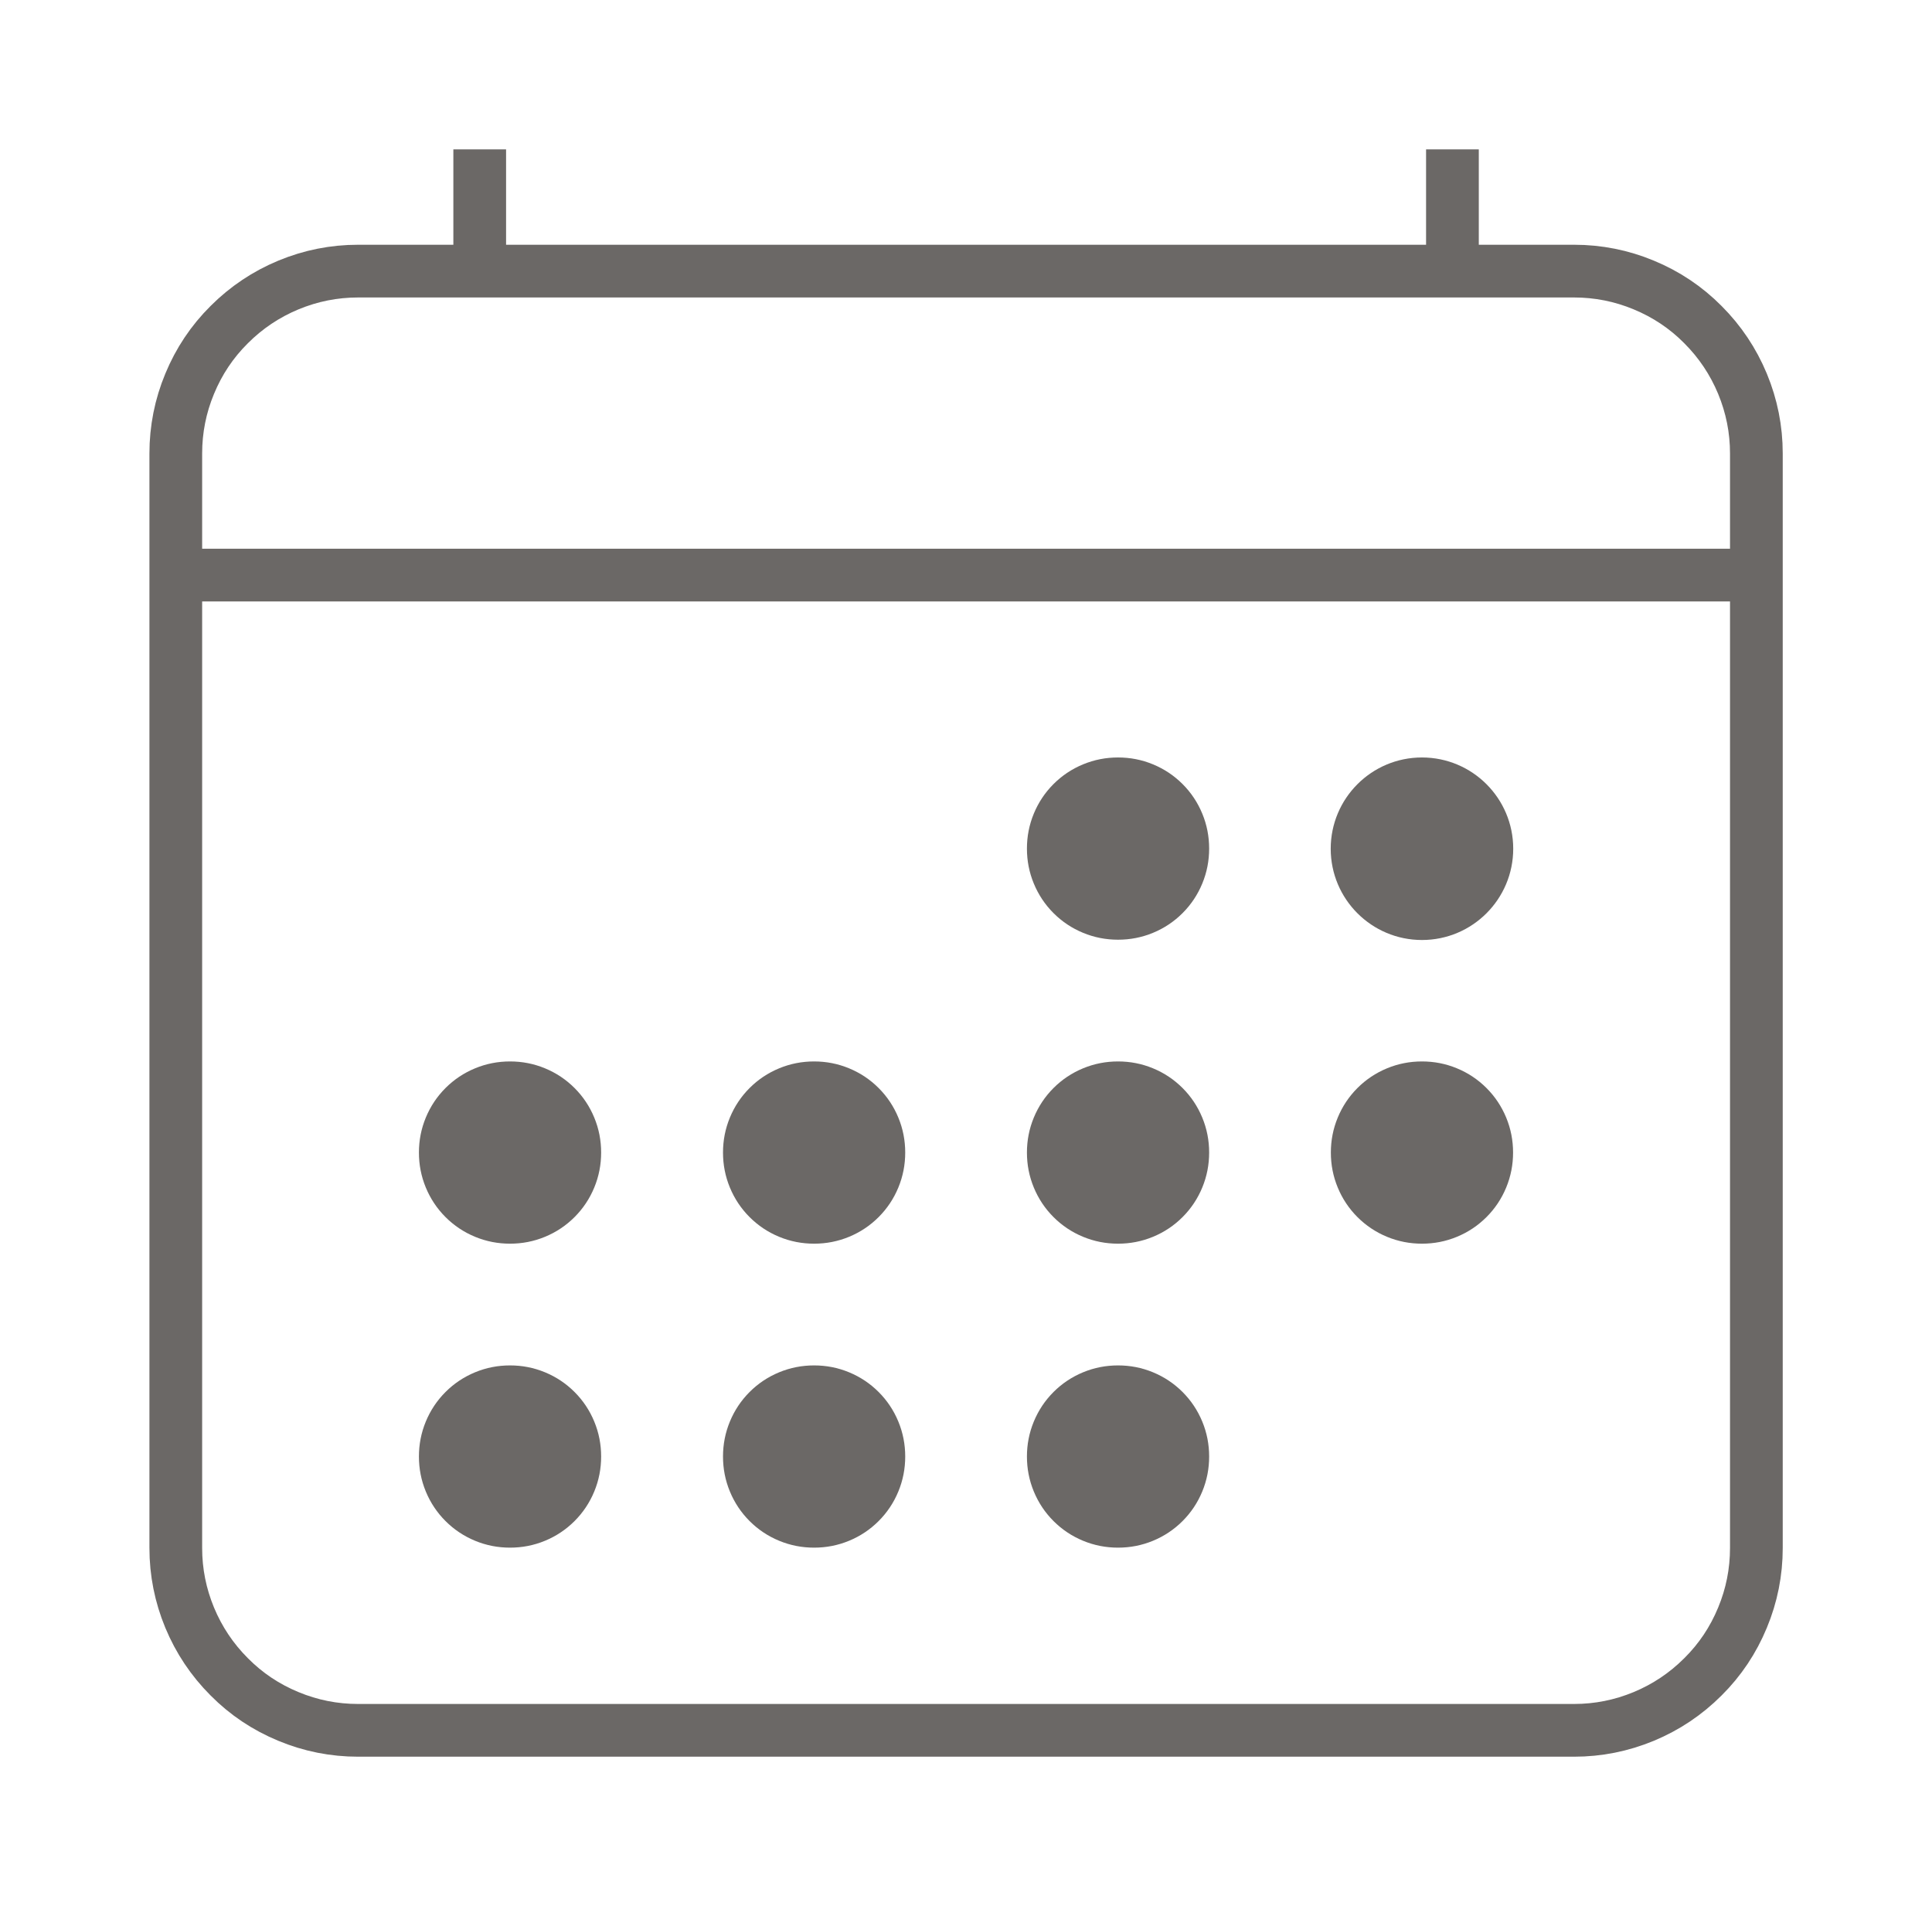 <?xml version="1.0" encoding="UTF-8" standalone="no"?>
<!-- Created with Inkscape (http://www.inkscape.org/) -->

<svg
   xmlns:dc="http://purl.org/dc/elements/1.1/"
   xmlns:cc="http://creativecommons.org/ns#"
   xmlns:rdf="http://www.w3.org/1999/02/22-rdf-syntax-ns#"
   xmlns:svg="http://www.w3.org/2000/svg"
   xmlns="http://www.w3.org/2000/svg"
   xmlns:sodipodi="http://sodipodi.sourceforge.net/DTD/sodipodi-0.dtd"
   xmlns:inkscape="http://www.inkscape.org/namespaces/inkscape"
   width="12.936mm"
   height="12.76mm"
   viewBox="0 0 12.936 12.76"
   version="1.1"
   id="svg9164"
   inkscape:version="0.92.5 (2060ec1f9f, 2020-04-08)"
   sodipodi:docname="cal.svg">
  <defs
     id="defs9158" />
  <sodipodi:namedview
     id="base"
     pagecolor="#ffffff"
     bordercolor="#666666"
     borderopacity="1.0"
     inkscape:pageopacity="0.0"
     inkscape:pageshadow="2"
     inkscape:zoom="0.35"
     inkscape:cx="24.446182"
     inkscape:cy="24.113067"
     inkscape:document-units="mm"
     inkscape:current-layer="layer1"
     showgrid="false"
     fit-margin-top="1"
     fit-margin-left="1"
     fit-margin-right="1"
     fit-margin-bottom="1"
     inkscape:window-width="950"
     inkscape:window-height="417"
     inkscape:window-x="2738"
     inkscape:window-y="209"
     inkscape:window-maximized="0" />
  <g
     inkscape:label="Ebene 1"
     inkscape:groupmode="layer"
     id="layer1"
     transform="translate(-99.365,-142.453)">
    <path
       inkscape:connector-curvature="0"
       id="path2899"
       style="fill:none;stroke:#6b6866;stroke-width:0.353;stroke-linecap:butt;stroke-linejoin:miter;stroke-miterlimit:10;stroke-dasharray:none;stroke-opacity:1"
       d="m 100.542,152.816 v -7.327 c 0,-0.162 0.031,-0.318 0.093,-0.467 0.062,-0.15 0.15,-0.282 0.265,-0.396 0.115,-0.115 0.247,-0.203 0.396,-0.265 0.15,-0.062 0.305,-0.093 0.467,-0.093 h 8.141 c 0.162,0 0.318,0.031 0.467,0.093 0.15,0.062 0.282,0.15 0.396,0.265 0.115,0.115 0.203,0.247 0.265,0.396 0.062,0.15 0.093,0.305 0.093,0.467 v 7.327 c 0,0.162 -0.031,0.318 -0.093,0.467 -0.062,0.15 -0.15,0.282 -0.265,0.396 -0.115,0.115 -0.247,0.203 -0.396,0.265 -0.15,0.062 -0.305,0.093 -0.467,0.093 h -8.141 c -0.162,0 -0.318,-0.031 -0.467,-0.093 -0.15,-0.062 -0.282,-0.15 -0.396,-0.265 -0.115,-0.115 -0.203,-0.247 -0.265,-0.396 -0.062,-0.15 -0.093,-0.305 -0.093,-0.467 z" />
    <path
       inkscape:connector-curvature="0"
       id="path2903"
       style="fill:#6b6866;fill-opacity:1;fill-rule:nonzero;stroke:none;stroke-width:0.353"
       d="m 106.851,147.524 c 0.081,0 0.159,0.015 0.234,0.046 0.075,0.031 0.141,0.075 0.198,0.132 0.057,0.057 0.101,0.123 0.132,0.198 0.031,0.075 0.046,0.153 0.046,0.234 0,0.081 -0.015,0.159 -0.046,0.234 -0.031,0.075 -0.075,0.141 -0.132,0.198 -0.057,0.057 -0.123,0.101 -0.198,0.132 -0.075,0.031 -0.153,0.046 -0.234,0.046 -0.081,0 -0.159,-0.015 -0.234,-0.046 -0.075,-0.031 -0.141,-0.075 -0.198,-0.132 -0.057,-0.057 -0.101,-0.123 -0.132,-0.198 -0.031,-0.075 -0.046,-0.153 -0.046,-0.234 0,-0.081 0.015,-0.159 0.046,-0.234 0.031,-0.075 0.075,-0.141 0.132,-0.198 0.057,-0.057 0.123,-0.101 0.198,-0.132 0.075,-0.031 0.153,-0.046 0.234,-0.046 z" />
    <path
       inkscape:connector-curvature="0"
       id="path2907"
       style="fill:#6b6866;fill-opacity:1;fill-rule:nonzero;stroke:none;stroke-width:0.353"
       d="m 108.886,147.524 c 0.337,0 0.611,0.273 0.611,0.611 0,0.337 -0.273,0.611 -0.611,0.611 -0.337,0 -0.611,-0.273 -0.611,-0.611 0,-0.337 0.273,-0.611 0.611,-0.611 z" />
    <path
       inkscape:connector-curvature="0"
       id="path2911"
       style="fill:#6b6866;fill-opacity:1;fill-rule:nonzero;stroke:none;stroke-width:0.353"
       d="m 106.851,149.559 c 0.081,0 0.159,0.015 0.234,0.046 0.075,0.031 0.141,0.075 0.198,0.132 0.057,0.057 0.101,0.123 0.132,0.198 0.031,0.075 0.046,0.153 0.046,0.234 0,0.081 -0.015,0.159 -0.046,0.234 -0.031,0.075 -0.075,0.141 -0.132,0.198 -0.057,0.057 -0.123,0.101 -0.198,0.132 -0.075,0.031 -0.153,0.046 -0.234,0.046 -0.081,0 -0.159,-0.015 -0.234,-0.046 -0.075,-0.031 -0.141,-0.075 -0.198,-0.132 -0.057,-0.057 -0.101,-0.123 -0.132,-0.198 -0.031,-0.075 -0.046,-0.153 -0.046,-0.234 0,-0.081 0.015,-0.159 0.046,-0.234 0.031,-0.075 0.075,-0.141 0.132,-0.198 0.057,-0.057 0.123,-0.101 0.198,-0.132 0.075,-0.031 0.153,-0.046 0.234,-0.046 z" />
    <path
       inkscape:connector-curvature="0"
       id="path2915"
       style="fill:#6b6866;fill-opacity:1;fill-rule:nonzero;stroke:none;stroke-width:0.353"
       d="m 108.886,149.559 c 0.081,0 0.159,0.015 0.234,0.046 0.075,0.031 0.141,0.075 0.198,0.132 0.057,0.057 0.101,0.123 0.132,0.198 0.031,0.075 0.046,0.153 0.046,0.234 0,0.081 -0.015,0.159 -0.046,0.234 -0.031,0.075 -0.075,0.141 -0.132,0.198 -0.057,0.057 -0.123,0.101 -0.198,0.132 -0.075,0.031 -0.153,0.046 -0.234,0.046 -0.081,0 -0.159,-0.015 -0.234,-0.046 -0.075,-0.031 -0.141,-0.075 -0.198,-0.132 -0.057,-0.057 -0.101,-0.123 -0.132,-0.198 -0.031,-0.075 -0.046,-0.153 -0.046,-0.234 0,-0.081 0.015,-0.159 0.046,-0.234 0.031,-0.075 0.075,-0.141 0.132,-0.198 0.057,-0.057 0.123,-0.101 0.198,-0.132 0.075,-0.031 0.153,-0.046 0.234,-0.046 z" />
    <path
       inkscape:connector-curvature="0"
       id="path2919"
       style="fill:#6b6866;fill-opacity:1;fill-rule:nonzero;stroke:none;stroke-width:0.353"
       d="m 102.78,149.559 c 0.081,0 0.159,0.015 0.234,0.046 0.075,0.031 0.141,0.075 0.198,0.132 0.057,0.057 0.101,0.123 0.132,0.198 0.031,0.075 0.046,0.153 0.046,0.234 0,0.081 -0.015,0.159 -0.046,0.234 -0.031,0.075 -0.075,0.141 -0.132,0.198 -0.057,0.057 -0.123,0.101 -0.198,0.132 -0.075,0.031 -0.153,0.046 -0.234,0.046 -0.081,0 -0.159,-0.015 -0.234,-0.046 -0.075,-0.031 -0.141,-0.075 -0.198,-0.132 -0.057,-0.057 -0.101,-0.123 -0.132,-0.198 -0.031,-0.075 -0.046,-0.153 -0.046,-0.234 0,-0.081 0.015,-0.159 0.046,-0.234 0.031,-0.075 0.075,-0.141 0.132,-0.198 0.057,-0.057 0.123,-0.101 0.198,-0.132 0.075,-0.031 0.153,-0.046 0.234,-0.046 z" />
    <path
       inkscape:connector-curvature="0"
       id="path2923"
       style="fill:#6b6866;fill-opacity:1;fill-rule:nonzero;stroke:none;stroke-width:0.353"
       d="m 104.816,149.559 c 0.081,0 0.159,0.015 0.234,0.046 0.075,0.031 0.141,0.075 0.198,0.132 0.057,0.057 0.101,0.123 0.132,0.198 0.031,0.075 0.046,0.153 0.046,0.234 0,0.081 -0.015,0.159 -0.046,0.234 -0.031,0.075 -0.075,0.141 -0.132,0.198 -0.057,0.057 -0.123,0.101 -0.198,0.132 -0.075,0.031 -0.153,0.046 -0.234,0.046 -0.081,0 -0.159,-0.015 -0.234,-0.046 -0.075,-0.031 -0.141,-0.075 -0.198,-0.132 -0.057,-0.057 -0.101,-0.123 -0.132,-0.198 -0.031,-0.075 -0.046,-0.153 -0.046,-0.234 0,-0.081 0.015,-0.159 0.046,-0.234 0.031,-0.075 0.075,-0.141 0.132,-0.198 0.057,-0.057 0.123,-0.101 0.198,-0.132 0.075,-0.031 0.153,-0.046 0.234,-0.046 z" />
    <path
       inkscape:connector-curvature="0"
       id="path2927"
       style="fill:#6b6866;fill-opacity:1;fill-rule:nonzero;stroke:none;stroke-width:0.353"
       d="m 102.78,151.594 c 0.081,0 0.159,0.015 0.234,0.046 0.075,0.031 0.141,0.075 0.198,0.132 0.057,0.057 0.101,0.123 0.132,0.198 0.031,0.075 0.046,0.153 0.046,0.234 0,0.081 -0.015,0.159 -0.046,0.234 -0.031,0.075 -0.075,0.141 -0.132,0.198 -0.057,0.057 -0.123,0.101 -0.198,0.132 -0.075,0.031 -0.153,0.046 -0.234,0.046 -0.081,0 -0.159,-0.015 -0.234,-0.046 -0.075,-0.031 -0.141,-0.075 -0.198,-0.132 -0.057,-0.057 -0.101,-0.123 -0.132,-0.198 -0.031,-0.075 -0.046,-0.153 -0.046,-0.234 0,-0.081 0.015,-0.159 0.046,-0.234 0.031,-0.075 0.075,-0.141 0.132,-0.198 0.057,-0.057 0.123,-0.101 0.198,-0.132 0.075,-0.031 0.153,-0.046 0.234,-0.046 z" />
    <path
       inkscape:connector-curvature="0"
       id="path2931"
       style="fill:#6b6866;fill-opacity:1;fill-rule:nonzero;stroke:none;stroke-width:0.353"
       d="m 104.816,151.594 c 0.081,0 0.159,0.015 0.234,0.046 0.075,0.031 0.141,0.075 0.198,0.132 0.057,0.057 0.101,0.123 0.132,0.198 0.031,0.075 0.046,0.153 0.046,0.234 0,0.081 -0.015,0.159 -0.046,0.234 -0.031,0.075 -0.075,0.141 -0.132,0.198 -0.057,0.057 -0.123,0.101 -0.198,0.132 -0.075,0.031 -0.153,0.046 -0.234,0.046 -0.081,0 -0.159,-0.015 -0.234,-0.046 -0.075,-0.031 -0.141,-0.075 -0.198,-0.132 -0.057,-0.057 -0.101,-0.123 -0.132,-0.198 -0.031,-0.075 -0.046,-0.153 -0.046,-0.234 0,-0.081 0.015,-0.159 0.046,-0.234 0.031,-0.075 0.075,-0.141 0.132,-0.198 0.057,-0.057 0.123,-0.101 0.198,-0.132 0.075,-0.031 0.153,-0.046 0.234,-0.046 z" />
    <path
       inkscape:connector-curvature="0"
       id="path2935"
       style="fill:#6b6866;fill-opacity:1;fill-rule:nonzero;stroke:none;stroke-width:0.353"
       d="m 106.851,151.594 c 0.081,0 0.159,0.015 0.234,0.046 0.075,0.031 0.141,0.075 0.198,0.132 0.057,0.057 0.101,0.123 0.132,0.198 0.031,0.075 0.046,0.153 0.046,0.234 0,0.081 -0.015,0.159 -0.046,0.234 -0.031,0.075 -0.075,0.141 -0.132,0.198 -0.057,0.057 -0.123,0.101 -0.198,0.132 -0.075,0.031 -0.153,0.046 -0.234,0.046 -0.081,0 -0.159,-0.015 -0.234,-0.046 -0.075,-0.031 -0.141,-0.075 -0.198,-0.132 -0.057,-0.057 -0.101,-0.123 -0.132,-0.198 -0.031,-0.075 -0.046,-0.153 -0.046,-0.234 0,-0.081 0.015,-0.159 0.046,-0.234 0.031,-0.075 0.075,-0.141 0.132,-0.198 0.057,-0.057 0.123,-0.101 0.198,-0.132 0.075,-0.031 0.153,-0.046 0.234,-0.046 z" />
    <path
       inkscape:connector-curvature="0"
       id="path2939"
       style="fill:none;stroke:#6b6866;stroke-width:0.353;stroke-linecap:butt;stroke-linejoin:miter;stroke-miterlimit:10;stroke-dasharray:none;stroke-opacity:1"
       d="m 102.577,143.453 v 0.814 m 6.513,-0.814 v 0.814" />
    <path
       inkscape:connector-curvature="0"
       id="path2941"
       style="fill:none;stroke:#6b6866;stroke-width:0.353;stroke-linecap:butt;stroke-linejoin:miter;stroke-miterlimit:10;stroke-dasharray:none;stroke-opacity:1"
       d="M 111.125,146.303 H 100.542" />
  </g>
</svg>

